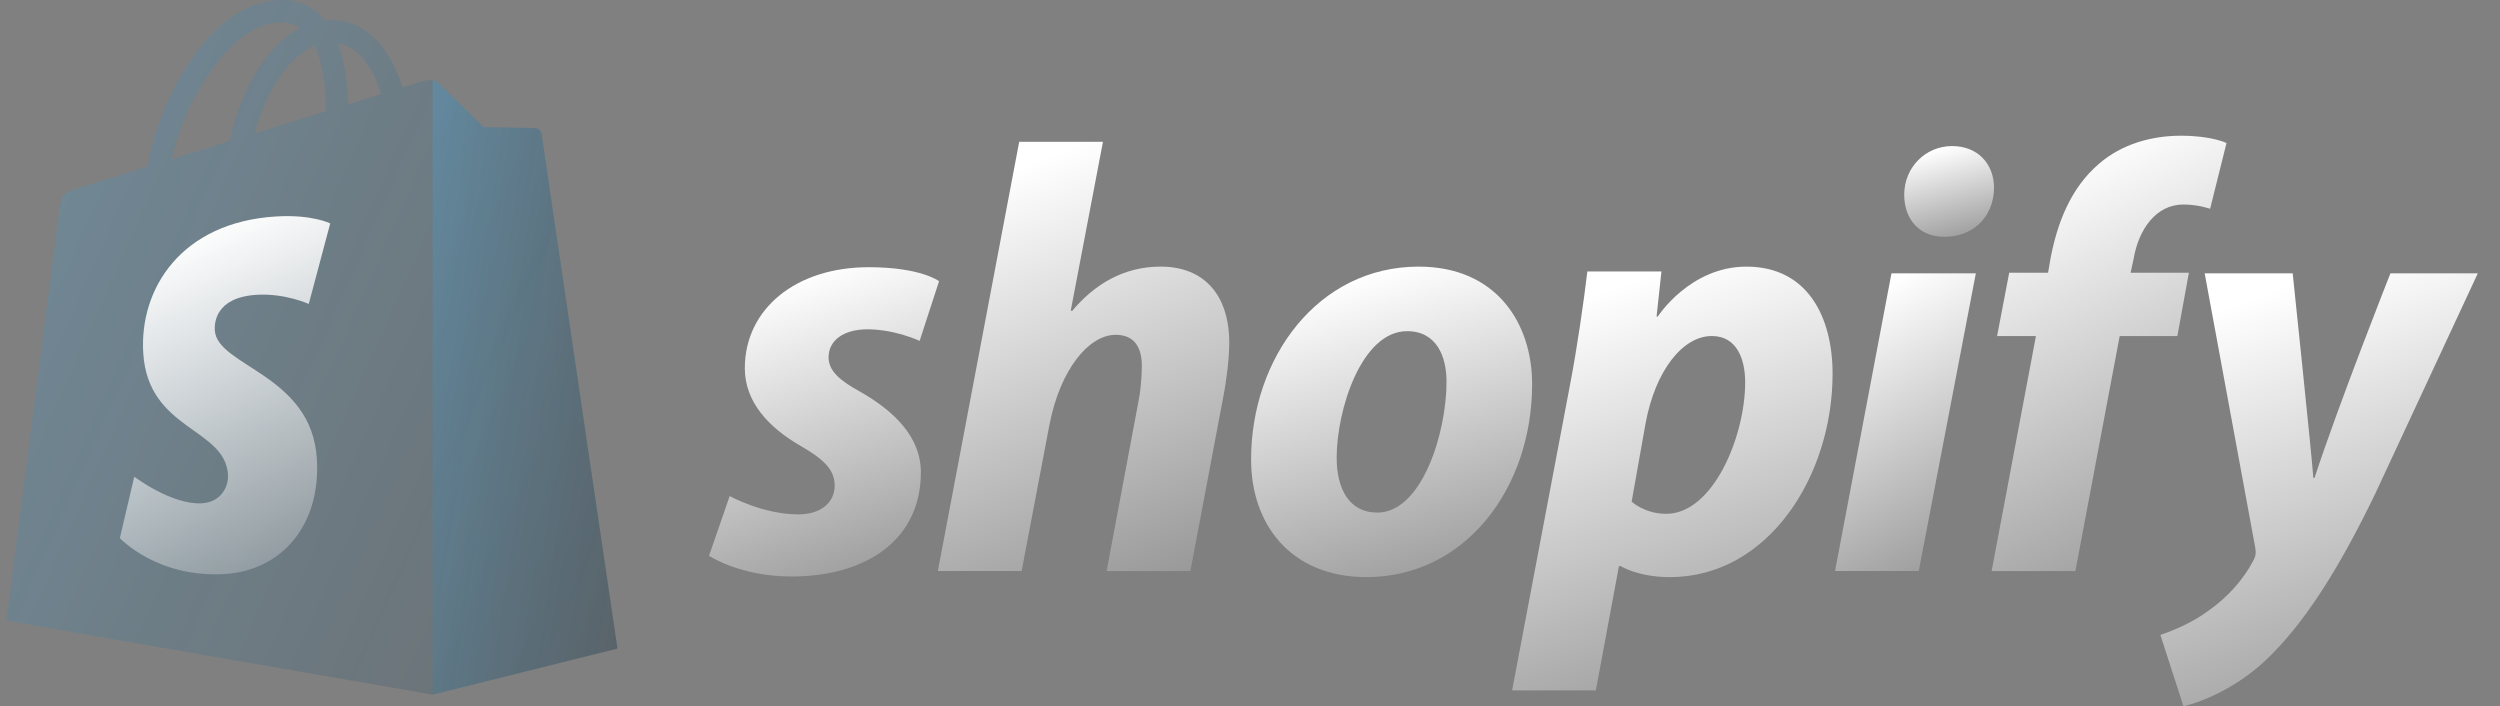 <svg width="177" height="50" viewBox="0 0 177 50" fill="none" xmlns="http://www.w3.org/2000/svg">
<rect x="0" y="0" width="177" height="50" fill="#808080" stroke="none"/>
<g clip-path="url(#clip0_4410_15690)">
<path d="M38.342 9.47C38.308 9.222 38.092 9.084 37.912 9.069C37.734 9.054 34.243 9.001 34.243 9.001C34.243 9.001 31.324 6.157 31.036 5.868C30.747 5.579 30.184 5.666 29.965 5.731C29.963 5.733 29.417 5.902 28.499 6.187C28.345 5.688 28.119 5.074 27.797 4.457C26.758 2.468 25.236 1.416 23.396 1.413C23.394 1.413 23.392 1.413 23.39 1.413C23.262 1.413 23.135 1.425 23.007 1.436C22.953 1.371 22.899 1.307 22.841 1.244C22.04 0.384 21.013 -0.035 19.782 0.002C17.407 0.07 15.042 1.791 13.124 4.847C11.774 6.998 10.747 9.699 10.456 11.791C7.729 12.638 5.822 13.23 5.779 13.244C4.403 13.678 4.359 13.72 4.18 15.022C4.046 16.006 0.444 43.944 0.444 43.944L30.63 49.18L43.714 45.918C43.714 45.918 38.376 9.718 38.342 9.47ZM26.988 6.657C26.293 6.872 25.502 7.118 24.645 7.384C24.628 6.178 24.485 4.499 23.924 3.049C25.727 3.391 26.613 5.437 26.988 6.657ZM23.066 7.875C21.484 8.366 19.758 8.902 18.026 9.44C18.513 7.569 19.437 5.707 20.571 4.486C20.993 4.031 21.583 3.525 22.282 3.236C22.939 4.611 23.082 6.558 23.066 7.875ZM19.83 1.588C20.387 1.575 20.857 1.698 21.258 1.963C20.616 2.297 19.996 2.777 19.413 3.404C17.905 5.027 16.749 7.548 16.288 9.979C14.85 10.425 13.443 10.863 12.148 11.264C12.966 7.437 16.164 1.694 19.83 1.588Z" fill="url(#paint0_linear_4410_15690)"/>
<path d="M37.913 9.07C37.735 9.055 34.245 9.001 34.245 9.001C34.245 9.001 31.326 6.158 31.037 5.869C30.93 5.761 30.784 5.705 30.632 5.682L30.633 49.178L43.715 45.917C43.715 45.917 38.377 9.719 38.343 9.471C38.309 9.222 38.092 9.085 37.913 9.07Z" fill="url(#paint1_linear_4410_15690)"/>
<path d="M23.38 15.817L21.861 21.519C21.861 21.519 20.166 20.746 18.157 20.873C15.21 21.06 15.179 22.923 15.209 23.391C15.369 25.941 22.058 26.498 22.433 32.472C22.729 37.171 19.948 40.385 15.942 40.639C11.133 40.943 8.486 38.099 8.486 38.099L9.505 33.751C9.505 33.751 12.17 35.768 14.303 35.633C15.696 35.544 16.194 34.408 16.143 33.604C15.934 30.278 10.487 30.474 10.143 25.008C9.853 20.409 12.865 15.748 19.51 15.328C22.07 15.162 23.38 15.817 23.38 15.817Z" fill="url(#paint2_linear_4410_15690)"/>
<path d="M60.941 27.756C59.437 26.938 58.664 26.247 58.664 25.299C58.664 24.092 59.738 23.316 61.415 23.316C63.367 23.316 65.11 24.135 65.11 24.135L66.485 19.91C66.485 19.91 65.221 18.918 61.5 18.918C56.322 18.918 52.733 21.892 52.733 26.074C52.733 28.445 54.409 30.256 56.644 31.548C58.45 32.582 59.094 33.316 59.094 34.393C59.094 35.514 58.192 36.419 56.516 36.419C54.019 36.419 51.66 35.125 51.66 35.125L50.199 39.35C50.199 39.35 52.378 40.816 56.044 40.816C61.373 40.816 65.198 38.186 65.198 33.444C65.197 30.903 63.264 29.092 60.941 27.756Z" fill="url(#paint3_linear_4410_15690)"/>
<path d="M82.173 18.876C79.551 18.876 77.488 20.127 75.899 22.023L75.812 21.979L78.09 10.039H72.159L66.4 40.429H72.331L74.308 30.041C75.081 26.118 77.101 23.705 78.993 23.705C80.324 23.705 80.841 24.61 80.841 25.904C80.841 26.723 80.754 27.715 80.583 28.533L78.349 40.43H84.28L86.6 28.145C86.858 26.851 87.031 25.3 87.031 24.265C87.028 20.902 85.266 18.876 82.173 18.876Z" fill="url(#paint4_linear_4410_15690)"/>
<path d="M100.438 18.877C93.303 18.877 88.577 25.343 88.577 32.541C88.577 37.153 91.413 40.86 96.742 40.86C103.747 40.86 108.475 34.567 108.475 27.195C108.475 22.928 105.982 18.877 100.438 18.877ZM97.516 36.292C95.495 36.292 94.636 34.568 94.636 32.412C94.636 29.008 96.398 23.447 99.621 23.447C101.727 23.447 102.414 25.258 102.414 27.025C102.414 30.688 100.653 36.292 97.516 36.292Z" fill="url(#paint5_linear_4410_15690)"/>
<path d="M123.645 18.877C119.641 18.877 117.369 22.412 117.369 22.412H117.285L117.629 19.222H112.385C112.128 21.378 111.654 24.653 111.183 27.11L107.057 48.878H112.988L114.62 40.084H114.75C114.75 40.084 115.966 40.86 118.231 40.86C125.192 40.86 129.747 33.705 129.747 26.462C129.747 22.455 127.985 18.877 123.645 18.877ZM117.972 36.378C116.432 36.378 115.521 35.516 115.521 35.516L116.51 29.955C117.198 26.248 119.131 23.791 121.195 23.791C123 23.791 123.558 25.471 123.558 27.067C123.558 30.904 121.281 36.378 117.972 36.378Z" fill="url(#paint6_linear_4410_15690)"/>
<path d="M138.213 10.342C136.323 10.342 134.818 11.851 134.818 13.79C134.818 15.557 135.935 16.765 137.611 16.765H137.697C139.546 16.765 141.135 15.514 141.178 13.316C141.178 11.592 140.018 10.342 138.213 10.342Z" fill="url(#paint7_linear_4410_15690)"/>
<path d="M129.92 40.429H135.849L139.89 19.352H133.916L129.92 40.429Z" fill="url(#paint8_linear_4410_15690)"/>
<path d="M154.974 19.308H150.848L151.062 18.317C151.406 16.291 152.61 14.48 154.587 14.48C155.642 14.48 156.477 14.782 156.477 14.782L157.637 10.126C157.637 10.126 156.606 9.609 154.414 9.609C152.308 9.609 150.203 10.213 148.612 11.592C146.592 13.316 145.647 15.816 145.174 18.317L145.004 19.308H142.252L141.393 23.792H144.144L141.007 40.431H146.938L150.075 23.792H154.158L154.974 19.308Z" fill="url(#paint9_linear_4410_15690)"/>
<path d="M169.242 19.351C169.242 19.351 165.535 28.72 163.87 33.834H163.784C163.671 32.187 162.322 19.351 162.322 19.351H156.091L159.659 38.705C159.746 39.135 159.703 39.395 159.53 39.697C158.841 41.032 157.682 42.326 156.306 43.275C155.189 44.093 153.943 44.61 152.955 44.955L154.588 49.999C155.792 49.741 158.283 48.749 160.389 46.766C163.097 44.223 165.589 40.3 168.167 34.955L175.43 19.35H169.242V19.351Z" fill="url(#paint10_linear_4410_15690)"/>
</g>
<defs>
<linearGradient id="paint0_linear_4410_15690" x1="1.032" y1="-1.28705e-06" x2="55.913" y2="24.502" gradientUnits="userSpaceOnUse">
<stop stop-color="#3CB8FF" stop-opacity="0.21"/>
<stop offset="1" stop-color="#001E2F" stop-opacity="0.17"/>
</linearGradient>
<linearGradient id="paint1_linear_4410_15690" x1="30.81" y1="5.682" x2="50.258" y2="8.65" gradientUnits="userSpaceOnUse">
<stop stop-color="#3CB8FF" stop-opacity="0.21"/>
<stop offset="1" stop-color="#001E2F" stop-opacity="0.17"/>
</linearGradient>
<linearGradient id="paint2_linear_4410_15690" x1="15.933" y1="15.301" x2="28.789" y2="44.182" gradientUnits="userSpaceOnUse">
<stop stop-color="white"/>
<stop offset="1" stop-color="white" stop-opacity="0"/>
</linearGradient>
<linearGradient id="paint3_linear_4410_15690" x1="58.342" y1="18.918" x2="67.689" y2="45.511" gradientUnits="userSpaceOnUse">
<stop stop-color="white"/>
<stop offset="1" stop-color="white" stop-opacity="0"/>
</linearGradient>
<linearGradient id="paint4_linear_4410_15690" x1="76.716" y1="10.039" x2="90.622" y2="46.151" gradientUnits="userSpaceOnUse">
<stop stop-color="white"/>
<stop offset="1" stop-color="white" stop-opacity="0"/>
</linearGradient>
<linearGradient id="paint5_linear_4410_15690" x1="98.526" y1="18.877" x2="106.522" y2="46.562" gradientUnits="userSpaceOnUse">
<stop stop-color="white"/>
<stop offset="1" stop-color="white" stop-opacity="0"/>
</linearGradient>
<linearGradient id="paint6_linear_4410_15690" x1="118.402" y1="18.877" x2="131.041" y2="55.444" gradientUnits="userSpaceOnUse">
<stop stop-color="white"/>
<stop offset="1" stop-color="white" stop-opacity="0"/>
</linearGradient>
<linearGradient id="paint7_linear_4410_15690" x1="137.998" y1="10.342" x2="140.161" y2="18.535" gradientUnits="userSpaceOnUse">
<stop stop-color="white"/>
<stop offset="1" stop-color="white" stop-opacity="0"/>
</linearGradient>
<linearGradient id="paint8_linear_4410_15690" x1="134.905" y1="19.352" x2="147.08" y2="41.383" gradientUnits="userSpaceOnUse">
<stop stop-color="white"/>
<stop offset="1" stop-color="white" stop-opacity="0"/>
</linearGradient>
<linearGradient id="paint9_linear_4410_15690" x1="149.322" y1="9.609" x2="165.823" y2="43.669" gradientUnits="userSpaceOnUse">
<stop stop-color="white"/>
<stop offset="1" stop-color="white" stop-opacity="0"/>
</linearGradient>
<linearGradient id="paint10_linear_4410_15690" x1="164.193" y1="19.35" x2="177.42" y2="56.454" gradientUnits="userSpaceOnUse">
<stop stop-color="white"/>
<stop offset="1" stop-color="white" stop-opacity="0"/>
</linearGradient>
<clipPath id="clip0_4410_15690">
<rect width="175.694" height="50" fill="white" transform="translate(0.444)"/>
</clipPath>
</defs>
</svg>
